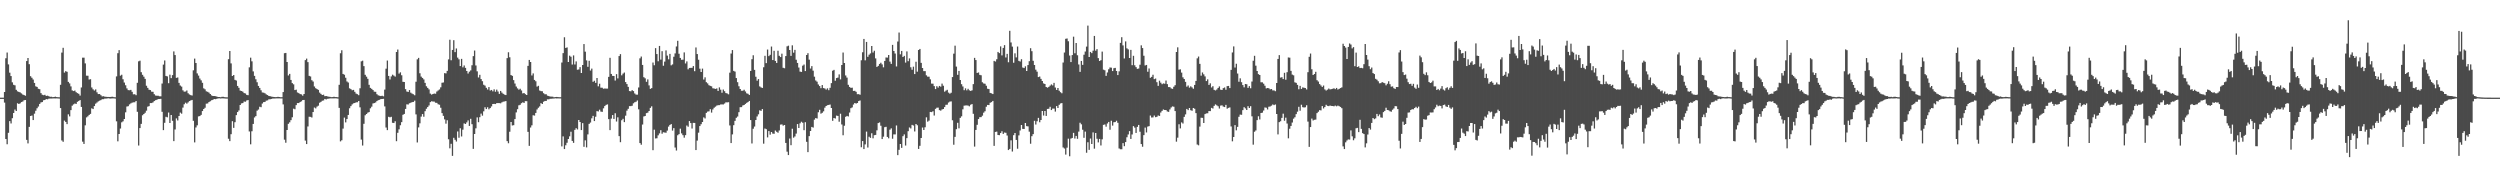 <?xml version="1.0" encoding="UTF-8"?>
<svg xmlns="http://www.w3.org/2000/svg" width="1920" height="150">
  <path d="M0 75.000h1v1.000H0zM1 75.000h1v1.000H1zM2 74.994h1v1.000H2zM3 70.664h1v8.119H3zM4 44.756h1v62.005H4zM5 40.329h1v70.459H5zM6 49.444h1v52.572H6zM7 55.806h1v37.200H7zM8 58.403h1v36.438H8zM9 63.219h1v27.552H9zM10 65.120h1v21.668H10zM11 65.519h1v18.593H11zM12 68.982h1v16.243H12zM13 70.144h1v9.168H13zM14 70.614h1v9.250H14zM15 70.958h1v8.388H15zM16 71.755h1v6.646H16zM17 72.628h1v5.338H17zM18 73.015h1v3.997H18zM19 73.508h1v3.302H19zM20 46.915h1v60.517H20zM21 44.527h1v65.587H21zM22 49.323h1v48.125H22zM23 58.515h1v30.562H23zM24 59.689h1v29.022H24zM25 61.103h1v31.106H25zM26 63.684h1v23.592H26zM27 66.281h1v18.752H27zM28 66.764h1v16.394H28zM29 68.200h1v13.630H29zM30 68.498h1v11.331H30zM31 71.515h1v7.137H31zM32 72.761h1v5.644H32zM33 73.115h1v3.893H33zM34 72.807h1v3.990H34zM35 73.701h1v2.403H35zM36 73.478h1v2.804H36zM37 73.863h1v1.900H37zM38 74.324h1v1.349H38zM39 74.290h1v1.366H39zM40 74.616h1v1.000H40zM41 74.520h1v1.067H41zM42 74.260h1v1.341H42zM43 74.557h1v1.000H43zM44 74.630h1v1.000H44zM45 74.708h1v1.000H45zM46 65.123h1v17.850H46zM47 40.408h1v67.457H47zM48 36.686h1v72.236H48zM49 55.768h1v36.875H49zM50 54.618h1v39.022H50zM51 55.148h1v40.169H51zM52 62.893h1v24.937H52zM53 64.052h1v25.318H53zM54 66.372h1v18.196H54zM55 69.422h1v11.742H55zM56 69.933h1v10.268H56zM57 69.552h1v9.959H57zM58 70.828h1v8.998H58zM59 71.507h1v6.658H59zM60 72.019h1v5.490H60zM61 73.437h1v3.396H61zM62 67.197h1v14.910H62zM63 44.311h1v64.465H63zM64 44.296h1v66.230H64zM65 48.686h1v47.590H65zM66 58.097h1v32.087H66zM67 58.179h1v31.140H67zM68 61.056h1v27.211H68zM69 60.822h1v26.612H69zM70 67.196h1v15.985H70zM71 68.600h1v15.171H71zM72 69.536h1v11.903H72zM73 68.648h1v10.988H73zM74 70.911h1v7.839H74zM75 72.231h1v5.646H75zM76 72.201h1v5.131H76zM77 73.134h1v3.753H77zM78 74.011h1v2.164H78zM79 73.905h1v2.293H79zM80 74.233h1v1.510H80zM81 74.359h1v1.374H81zM82 74.451h1v1.112H82zM83 74.460h1v1.000H83zM84 74.491h1v1.257H84zM85 74.323h1v1.306H85zM86 74.300h1v1.265H86zM87 74.595h1v1.000H87zM88 74.714h1v1.000H88zM89 58.692h1v34.486H89zM90 40.837h1v67.688H90zM91 38.524h1v64.396H91zM92 58.092h1v40.632H92zM93 57.390h1v36.545H93zM94 60.880h1v32.315H94zM95 63.372h1v28.039H95zM96 65.467h1v20.790H96zM97 67.876h1v13.948H97zM98 69.214h1v12.331H98zM99 69.334h1v10.860H99zM100 69.024h1v10.366H100zM101 70.511h1v8.353H101zM102 72.436h1v6.164H102zM103 72.353h1v6.209H103zM104 73.097h1v4.471H104zM105 63.567h1v22.298H105zM106 47.112h1v64.643H106zM107 46.582h1v51.794H107zM108 55.469h1v39.636H108zM109 57.464h1v31.071H109zM110 58.905h1v28.658H110zM111 60.548h1v26.012H111zM112 65.863h1v19.135H112zM113 67.462h1v14.442H113zM114 68.932h1v12.584H114zM115 69.171h1v9.980H115zM116 70.406h1v8.742H116zM117 70.512h1v8.135H117zM118 72.333h1v5.289H118zM119 73.356h1v3.615H119zM120 73.538h1v3.119H120zM121 73.507h1v2.561H121zM122 73.955h1v2.083H122zM123 74.000h1v1.903H123zM124 64.145h1v21.712H124zM125 49.631h1v50.327H125zM126 46.462h1v47.834H126zM127 58.312h1v31.412H127zM128 58.669h1v31.456H128zM129 63.880h1v22.566H129zM130 57.347h1v37.132H130zM131 60.023h1v28.313H131zM132 57.678h1v35.120H132zM133 39.472h1v68.919H133zM134 42.316h1v57.126H134zM135 59.822h1v31.083H135zM136 59.510h1v32.991H136zM137 63.634h1v25.430H137zM138 65.709h1v20.790H138zM139 66.492h1v20.824H139zM140 69.370h1v13.260H140zM141 70.382h1v9.713H141zM142 70.316h1v8.512H142zM143 69.494h1v10.107H143zM144 71.653h1v6.994H144zM145 72.566h1v5.045H145zM146 73.069h1v4.094H146zM147 73.361h1v3.411H147zM148 54.033h1v38.744H148zM149 44.993h1v64.393H149zM150 48.402h1v49.503H150zM151 56.363h1v39.905H151zM152 58.079h1v31.340H152zM153 60.318h1v28.797H153zM154 61.672h1v26.563H154zM155 63.616h1v21.675H155zM156 67.845h1v15.843H156zM157 68.594h1v14.144H157zM158 70.118h1v9.516H158zM159 70.523h1v8.923H159zM160 71.118h1v7.263H160zM161 72.168h1v5.613H161zM162 73.261h1v3.765H162zM163 73.745h1v2.972H163zM164 73.728h1v2.292H164zM165 73.871h1v2.311H165zM166 74.122h1v1.771H166zM167 74.486h1v1.108H167zM168 74.495h1v1.000H168zM169 74.654h1v1.000H169zM170 74.366h1v1.166H170zM171 74.355h1v1.225H171zM172 74.599h1v1.000H172zM173 74.703h1v1.000H173zM174 74.735h1v1.000H174zM175 45.465h1v61.078H175zM176 39.158h1v69.221H176zM177 48.705h1v54.360H177zM178 58.377h1v34.679H178zM179 57.611h1v40.585H179zM180 61.363h1v32.495H180zM181 61.871h1v26.554H181zM182 66.007h1v20.074H182zM183 67.418h1v17.435H183zM184 69.601h1v11.050H184zM185 69.865h1v9.537H185zM186 70.415h1v8.731H186zM187 71.470h1v6.520H187zM188 71.762h1v6.347H188zM189 72.863h1v4.291H189zM190 73.113h1v3.736H190zM191 51.726h1v49.214H191zM192 44.308h1v66.555H192zM193 47.123h1v53.680H193zM194 54.832h1v40.325H194zM195 58.271h1v31.938H195zM196 60.877h1v28.306H196zM197 63.191h1v21.801H197zM198 65.983h1v18.128H198zM199 67.515h1v14.457H199zM200 69.346h1v12.976H200zM201 71.023h1v8.493H201zM202 71.183h1v7.278H202zM203 71.628h1v6.645H203zM204 72.493h1v4.840H204zM205 72.986h1v4.103H205zM206 73.715h1v2.562H206zM207 73.894h1v2.320H207zM208 74.170h1v1.835H208zM209 74.340h1v1.312H209zM210 74.471h1v1.181H210zM211 74.617h1v1.000H211zM212 74.571h1v1.000H212zM213 74.351h1v1.227H213zM214 74.483h1v1.091H214zM215 74.636h1v1.000H215zM216 74.638h1v1.000H216zM217 70.694h1v9.470H217zM218 40.856h1v66.403H218zM219 40.662h1v68.966H219zM220 47.633h1v52.191H220zM221 57.943h1v37.136H221zM222 56.748h1v37.187H222zM223 61.373h1v30.914H223zM224 63.836h1v26.218H224zM225 64.774h1v18.685H225zM226 69.162h1v14.756H226zM227 68.844h1v11.891H227zM228 71.023h1v8.133H228zM229 71.538h1v7.612H229zM230 72.242h1v6.161H230zM231 72.489h1v5.349H231zM232 73.464h1v3.376H232zM233 72.185h1v4.558H233zM234 46.178h1v61.796H234zM235 45.010h1v65.644H235zM236 47.694h1v49.445H236zM237 58.279h1v31.376H237zM238 58.721h1v31.020H238zM239 61.587h1v28.666H239zM240 62.609h1v23.432H240zM241 66.411h1v16.169H241zM242 67.758h1v15.490H242zM243 68.415h1v13.463H243zM244 69.019h1v12.152H244zM245 71.125h1v7.777H245zM246 72.096h1v6.130H246zM247 72.969h1v4.399H247zM248 72.715h1v4.421H248zM249 73.893h1v2.090H249zM250 73.744h1v2.625H250zM251 74.015h1v1.869H251zM252 74.223h1v1.547H252zM253 74.416h1v1.139H253zM254 74.587h1v1.000H254zM255 74.557h1v1.007H255zM256 74.307h1v1.261H256zM257 74.537h1v1.000H257zM258 74.566h1v1.000H258zM259 74.710h1v1.000H259zM260 65.106h1v17.719H260zM261 40.924h1v67.685H261zM262 38.606h1v69.120H262zM263 56.776h1v41.995H263zM264 57.383h1v32.953H264zM265 59.688h1v34.305H265zM266 62.543h1v28.910H266zM267 63.376h1v24.872H267zM268 67.843h1v15.295H268zM269 68.435h1v13.086H269zM270 69.301h1v10.862H270zM271 69.034h1v10.350H271zM272 70.507h1v8.605H272zM273 71.891h1v6.683H273zM274 72.357h1v6.199H274zM275 73.101h1v4.468H275zM276 67.794h1v14.622H276zM277 47.126h1v60.063H277zM278 46.600h1v65.150H278zM279 50.766h1v44.337H279zM280 57.466h1v31.076H280zM281 58.882h1v28.691H281zM282 60.537h1v26.013H282zM283 65.141h1v20.902H283zM284 67.457h1v15.757H284zM285 68.265h1v13.638H285zM286 69.176h1v10.289H286zM287 70.413h1v8.737H287zM288 70.515h1v8.179H288zM289 72.327h1v5.305H289zM290 73.191h1v3.781H290zM291 73.538h1v3.126H291zM292 73.762h1v2.304H292zM293 73.510h1v2.524H293zM294 74.002h1v1.899H294zM295 68.838h1v12.881H295zM296 52.719h1v45.216H296zM297 46.464h1v53.492H297zM298 58.312h1v31.409H298zM299 61.028h1v29.097H299zM300 58.667h1v31.023H300zM301 57.344h1v36.973H301zM302 58.073h1v36.416H302zM303 58.827h1v34.306H303zM304 39.948h1v68.494H304zM305 38.061h1v63.920H305zM306 56.510h1v42.793H306zM307 55.536h1v40.675H307zM308 57.825h1v35.972H308zM309 62.842h1v25.340H309zM310 62.982h1v24.509H310zM311 68.478h1v15.191H311zM312 70.312h1v9.800H312zM313 70.619h1v9.663H313zM314 69.170h1v10.133H314zM315 71.166h1v7.723H315zM316 71.873h1v6.552H316zM317 72.421h1v5.845H317zM318 73.152h1v4.142H318zM319 62.771h1v25.078H319zM320 45.566h1v63.862H320zM321 44.419h1v53.427H321zM322 56.271h1v38.451H322zM323 58.806h1v30.765H323zM324 59.845h1v27.734H324zM325 60.954h1v28.717H325zM326 63.625h1v21.780H326zM327 66.232h1v17.270H327zM328 67.463h1v14.771H328zM329 68.670h1v12.332H329zM330 71.867h1v6.569H330zM331 72.659h1v5.110H331zM332 72.217h1v5.746H332zM333 71.838h1v6.183H333zM334 71.966h1v6.925H334zM335 70.321h1v8.696H335zM336 69.485h1v10.575H336zM337 68.700h1v11.753H337zM338 67.073h1v15.644H338zM339 63.564h1v23.320H339zM340 63.321h1v25.682H340zM341 56.170h1v35.527H341zM342 56.371h1v38.587H342zM343 54.426h1v37.947H343zM344 45.641h1v61.309H344zM345 30.537h1v83.357H345zM346 46.276h1v64.184H346zM347 38.361h1v81.326H347zM348 30.863h1v74.952H348zM349 40.041h1v67.340H349zM350 37.226h1v71.475H350zM351 44.257h1v56.731H351zM352 45.553h1v60.235H352zM353 50.730h1v47.784H353zM354 45.204h1v59.596H354zM355 51.717h1v47.843H355zM356 50.269h1v44.503H356zM357 52.140h1v43.069H357zM358 54.504h1v39.515H358zM359 56.479h1v35.968H359zM360 55.039h1v41.668H360zM361 54.069h1v37.189H361zM362 50.115h1v45.280H362zM363 43.127h1v71.224H363zM364 38.783h1v64.134H364zM365 50.292h1v48.267H365zM366 54.793h1v35.355H366zM367 59.471h1v34.395H367zM368 57.429h1v32.579H368zM369 60.742h1v26.490H369zM370 62.381h1v26.468H370zM371 65.058h1v20.436H371zM372 65.750h1v16.608H372zM373 67.406h1v16.343H373zM374 68.751h1v13.620H374zM375 66.848h1v17.132H375zM376 69.528h1v13.466H376zM377 69.076h1v12.639H377zM378 70.166h1v9.701H378zM379 68.622h1v11.156H379zM380 70.444h1v9.487H380zM381 68.827h1v10.356H381zM382 70.304h1v8.864H382zM383 72.087h1v7.108H383zM384 69.857h1v9.505H384zM385 71.094h1v7.497H385zM386 72.043h1v6.025H386zM387 72.652h1v5.258H387zM388 72.987h1v4.621H388zM389 44.656h1v63.744H389zM390 40.123h1v69.924H390zM391 43.998h1v57.184H391zM392 57.626h1v36.062H392zM393 58.284h1v38.092H393zM394 61.554h1v34.597H394zM395 64.151h1v27.272H395zM396 66.436h1v19.869H396zM397 67.893h1v15.993H397zM398 68.860h1v12.045H398zM399 68.125h1v12.361H399zM400 69.483h1v9.799H400zM401 71.705h1v6.869H401zM402 71.409h1v7.660H402zM403 72.350h1v5.302H403zM404 72.942h1v4.793H404zM405 50.600h1v50.667H405zM406 46.030h1v66.011H406zM407 47.630h1v50.328H407zM408 57.951h1v38.286H408zM409 56.369h1v32.168H409zM410 61.410h1v27.394H410zM411 62.425h1v24.302H411zM412 66.511h1v17.559H412zM413 65.920h1v16.807H413zM414 69.511h1v12.192H414zM415 69.978h1v9.251H415zM416 70.109h1v9.749H416zM417 71.569h1v6.548H417zM418 72.387h1v5.147H418zM419 72.387h1v5.127H419zM420 73.464h1v2.812H420zM421 73.801h1v2.469H421zM422 74.133h1v1.748H422zM423 74.165h1v1.651H423zM424 74.216h1v1.532H424zM425 74.682h1v1.000H425zM426 74.522h1v1.000H426zM427 74.431h1v1.185H427zM428 74.562h1v1.000H428zM429 74.625h1v1.000H429zM430 74.647h1v1.000H430zM431 48.029h1v64.398H431zM432 40.809h1v63.960H432zM433 28.626h1v85.837H433zM434 36.836h1v74.753H434zM435 36.410h1v73.208H435zM436 47.618h1v59.146H436zM437 42.759h1v61.945H437zM438 43.588h1v57.604H438zM439 49.545h1v58.671H439zM440 42.544h1v67.187H440zM441 49.515h1v50.243H441zM442 47.179h1v51.292H442zM443 53.555h1v45.894H443zM444 53.335h1v38.849H444zM445 51.579h1v42.121H445zM446 56.071h1v43.806H446zM447 49.895h1v44.688H447zM448 33.839h1v78.890H448zM449 39.657h1v68.122H449zM450 46.401h1v66.786H450zM451 51.310h1v51.885H451zM452 46.670h1v48.473H452zM453 54.173h1v39.916H453zM454 52.711h1v38.193H454zM455 62.848h1v26.145H455zM456 61.986h1v31.007H456zM457 63.655h1v26.004H457zM458 59.907h1v25.420H458zM459 66.278h1v19.323H459zM460 64.295h1v19.905H460zM461 67.337h1v18.383H461zM462 67.360h1v18.545H462zM463 68.161h1v15.054H463zM464 67.936h1v13.535H464zM465 68.032h1v12.503H465zM466 68.042h1v12.127H466zM467 59.026h1v32.454H467zM468 44.403h1v55.522H468zM469 56.791h1v34.294H469zM470 58.244h1v30.105H470zM471 58.372h1v32.969H471zM472 61.826h1v25.171H472zM473 56.910h1v36.424H473zM474 60.217h1v29.890H474zM475 43.050h1v61.512H475zM476 41.591h1v67.602H476zM477 57.844h1v34.540H477zM478 56.513h1v34.713H478zM479 55.683h1v38.090H479zM480 63.040h1v25.802H480zM481 64.584h1v20.412H481zM482 66.715h1v16.869H482zM483 69.924h1v11.598H483zM484 70.128h1v11.405H484zM485 69.215h1v11.974H485zM486 69.956h1v9.410H486zM487 71.781h1v6.770H487zM488 72.671h1v5.479H488zM489 72.691h1v4.454H489zM490 67.162h1v16.803H490zM491 44.820h1v65.066H491zM492 43.410h1v67.750H492zM493 49.868h1v45.751H493zM494 59.310h1v30.135H494zM495 60.162h1v28.915H495zM496 62.823h1v24.080H496zM497 60.988h1v25.530H497zM498 65.571h1v19.700H498zM499 68.243h1v14.584H499zM500 67.704h1v13.954H500zM501 48.034h1v67.295H501zM502 50.127h1v49.472H502zM503 36.960h1v69.373H503zM504 41.511h1v64.699H504zM505 47.039h1v56.891H505zM506 35.270h1v67.162H506zM507 45.762h1v54.240H507zM508 39.332h1v63.380H508zM509 50.508h1v51.090H509zM510 47.332h1v54.431H510zM511 38.719h1v63.206H511zM512 42.715h1v57.582H512zM513 45.592h1v51.616H513zM514 41.350h1v54.581H514zM515 50.163h1v45.142H515zM516 49.482h1v50.796H516zM517 43.589h1v54.833H517zM518 41.026h1v72.254H518zM519 35.694h1v79.898H519zM520 31.342h1v72.523H520zM521 41.273h1v61.761H521zM522 44.481h1v54.335H522zM523 45.928h1v56.511H523zM524 45.844h1v57.992H524zM525 40.239h1v65.472H525zM526 48.762h1v55.041H526zM527 47.160h1v49.243H527zM528 53.228h1v44.083H528zM529 52.166h1v40.818H529zM530 52.117h1v42.409H530zM531 52.092h1v46.636H531zM532 50.731h1v43.610H532zM533 54.658h1v39.741H533zM534 36.440h1v78.827H534zM535 41.499h1v66.474H535zM536 45.866h1v56.018H536zM537 52.734h1v44.105H537zM538 55.277h1v40.108H538zM539 52.706h1v40.998H539zM540 61.057h1v29.122H540zM541 59.379h1v31.600H541zM542 63.114h1v23.555H542zM543 64.061h1v21.648H543zM544 65.456h1v20.040H544zM545 65.942h1v17.923H545zM546 66.320h1v20.178H546zM547 67.782h1v16.267H547zM548 68.018h1v14.716H548zM549 68.325h1v13.592H549zM550 67.868h1v13.236H550zM551 69.862h1v10.952H551zM552 67.146h1v13.587H552zM553 68.890h1v11.334H553zM554 71.231h1v8.955H554zM555 68.747h1v11.495H555zM556 70.066h1v9.425H556zM557 71.454h1v7.135H557zM558 71.783h1v6.843H558zM559 72.452h1v6.016H559zM560 55.829h1v40.553H560zM561 41.125h1v68.759H561zM562 38.435h1v64.772H562zM563 54.402h1v41.772H563zM564 55.010h1v37.822H564zM565 59.976h1v30.508H565zM566 63.148h1v26.342H566zM567 66.249h1v19.915H567zM568 68.328h1v13.981H568zM569 69.702h1v12.564H569zM570 69.666h1v11.316H570zM571 68.929h1v11.695H571zM572 70.224h1v9.602H572zM573 71.678h1v7.305H573zM574 72.050h1v6.353H574zM575 72.888h1v4.615H575zM576 54.472h1v37.753H576zM577 45.462h1v64.701H577zM578 42.463h1v56.387H578zM579 53.658h1v43.518H579zM580 58.948h1v33.197H580zM581 61.952h1v27.493H581zM582 60.718h1v27.083H582zM583 66.374h1v18.359H583zM584 67.131h1v17.995H584zM585 67.527h1v16.234H585zM586 51.678h1v58.683H586zM587 42.847h1v55.883H587zM588 48.506h1v50.717H588zM589 38.062h1v67.459H589zM590 43.097h1v57.585H590zM591 42.087h1v61.357H591zM592 35.752h1v65.602H592zM593 46.130h1v56.495H593zM594 39.014h1v63.721H594zM595 46.777h1v53.456H595zM596 48.344h1v52.853H596zM597 38.952h1v62.965H597zM598 42.862h1v57.347H598zM599 43.814h1v51.880H599zM600 41.230h1v54.301H600zM601 52.076h1v44.448H601zM602 52.419h1v43.593H602zM603 43.063h1v66.699H603zM604 35.605h1v80.878H604zM605 35.087h1v84.003H605zM606 38.378h1v67.994H606zM607 42.930h1v68.595H607zM608 34.821h1v64.034H608zM609 40.448h1v65.286H609zM610 38.296h1v66.499H610zM611 45.892h1v56.691H611zM612 48.342h1v46.958H612zM613 51.860h1v46.467H613zM614 54.971h1v39.741H614zM615 55.234h1v38.256H615zM616 50.431h1v43.815H616zM617 49.550h1v50.434H617zM618 54.592h1v39.258H618zM619 42.216h1v66.705H619zM620 40.833h1v76.001H620zM621 45.825h1v58.733H621zM622 52.608h1v48.023H622zM623 50.796h1v46.685H623zM624 54.298h1v43.693H624zM625 58.887h1v33.007H625zM626 61.816h1v28.883H626zM627 62.719h1v28.317H627zM628 64.887h1v21.338H628zM629 66.118h1v18.211H629zM630 67.726h1v19.552H630zM631 65.346h1v21.284H631zM632 67.629h1v17.862H632zM633 67.926h1v14.763H633zM634 68.839h1v12.558H634zM635 67.838h1v12.970H635zM636 69.250h1v11.343H636zM637 67.434h1v12.872H637zM638 63.866h1v19.081H638zM639 54.348h1v38.442H639zM640 53.671h1v36.934H640zM641 61.980h1v29.049H641zM642 59.973h1v28.784H642zM643 59.589h1v29.436H643zM644 57.118h1v36.387H644zM645 60.988h1v26.372H645zM646 49.904h1v45.692H646zM647 40.346h1v63.549H647zM648 48.384h1v48.190H648zM649 57.972h1v31.726H649zM650 59.598h1v29.446H650zM651 65.103h1v24.343H651zM652 66.758h1v19.656H652zM653 67.472h1v15.603H653zM654 67.323h1v15.141H654zM655 69.857h1v10.438H655zM656 69.718h1v9.391H656zM657 70.507h1v9.050H657zM658 72.336h1v6.771H658zM659 72.279h1v5.365H659zM660 72.732h1v4.435H660zM661 46.266h1v66.822H661zM662 40.132h1v68.225H662zM663 29.899h1v84.568H663zM664 46.359h1v64.530H664zM665 32.189h1v68.904H665zM666 43.600h1v69.708H666zM667 41.996h1v63.014H667zM668 40.985h1v64.885H668zM669 35.314h1v67.044H669zM670 40.340h1v65.915H670zM671 38.946h1v64.903H671zM672 44.874h1v58.764H672zM673 51.425h1v48.677H673zM674 50.596h1v43.922H674zM675 49.112h1v44.907H675zM676 48.164h1v48.381H676zM677 49.438h1v57.380H677zM678 51.703h1v53.278H678zM679 46.789h1v50.876H679zM680 44.113h1v53.295H680zM681 44.231h1v60.932H681zM682 42.226h1v64.029H682zM683 47.300h1v52.298H683zM684 49.048h1v49.506H684zM685 34.437h1v72.134H685zM686 39.187h1v64.023H686zM687 41.123h1v62.073H687zM688 51.029h1v45.336H688zM689 31.894h1v87.241H689zM690 25.010h1v90.014H690zM691 41.730h1v68.839H691zM692 39.132h1v74.419H692zM693 43.792h1v60.793H693zM694 42.906h1v60.329H694zM695 48.060h1v63.723H695zM696 39.457h1v66.610H696zM697 46.998h1v53.746H697zM698 44.852h1v53.023H698zM699 51.636h1v47.012H699zM700 53.574h1v42.315H700zM701 51.197h1v45.222H701zM702 56.880h1v44.109H702zM703 47.436h1v47.798H703zM704 55.046h1v41.168H704zM705 38.377h1v76.004H705zM706 37.606h1v74.367H706zM707 48.273h1v57.689H707zM708 52.248h1v45.673H708zM709 54.650h1v45.189H709zM710 54.652h1v43.106H710zM711 57.836h1v32.251H711zM712 58.888h1v34.563H712zM713 58.891h1v33.730H713zM714 60.905h1v25.054H714zM715 64.219h1v21.920H715zM716 64.264h1v21.200H716zM717 66.173h1v22.545H717zM718 68.422h1v15.190H718zM719 66.226h1v16.489H719zM720 67.294h1v15.340H720zM721 66.003h1v18.561H721zM722 66.559h1v18.449H722zM723 64.202h1v19.870H723zM724 65.833h1v17.902H724zM725 70.392h1v11.833H725zM726 69.587h1v10.918H726zM727 68.966h1v11.400H727zM728 71.131h1v7.610H728zM729 71.949h1v6.105H729zM730 71.237h1v6.621H730zM731 59.182h1v33.204H731zM732 41.196h1v69.979H732zM733 35.085h1v70.012H733zM734 51.167h1v48.064H734zM735 57.423h1v36.911H735zM736 54.486h1v44.096H736zM737 61.462h1v29.073H737zM738 64.686h1v24.635H738zM739 66.420h1v17.556H739zM740 69.248h1v11.925H740zM741 67.833h1v13.166H741zM742 69.375h1v11.570H742zM743 68.174h1v12.921H743zM744 69.367h1v12.316H744zM745 69.840h1v10.571H745zM746 69.358h1v10.572H746zM747 64.609h1v22.778H747zM748 44.422h1v68.187H748zM749 46.129h1v53.667H749zM750 55.998h1v39.832H750zM751 55.663h1v35.757H751zM752 57.513h1v32.520H752zM753 57.803h1v32.174H753zM754 63.162h1v25.649H754zM755 64.095h1v22.446H755zM756 64.327h1v21.135H756zM757 65.852h1v16.144H757zM758 68.161h1v12.423H758zM759 68.426h1v12.276H759zM760 71.367h1v7.545H760zM761 71.656h1v6.784H761zM762 72.249h1v5.264H762zM763 46.746h1v65.268H763zM764 47.264h1v54.072H764zM765 45.535h1v55.524H765zM766 39.889h1v63.775H766zM767 40.818h1v63.022H767zM768 35.646h1v66.539H768zM769 42.552h1v58.283H769zM770 36.818h1v66.044H770zM771 34.648h1v67.135H771zM772 44.142h1v57.826H772zM773 41.369h1v62.731H773zM774 47.810h1v67.437H774zM775 23.643h1v90.716H775zM776 32.635h1v75.130H776zM777 35.802h1v80.570H777zM778 48.156h1v55.659H778zM779 40.945h1v61.196H779zM780 44.057h1v63.389H780zM781 35.756h1v78.455H781zM782 46.756h1v57.215H782zM783 47.267h1v52.920H783zM784 45.454h1v50.528H784zM785 51.847h1v47.141H785zM786 52.255h1v46.816H786zM787 50.921h1v43.565H787zM788 54.517h1v42.346H788zM789 49.972h1v47.090H789zM790 47.020h1v54.106H790zM791 37.021h1v73.384H791zM792 39.296h1v65.288H792zM793 46.690h1v56.302H793zM794 49.903h1v42.894H794zM795 53.515h1v42.144H795zM796 55.047h1v38.110H796zM797 59.201h1v31.304H797zM798 58.768h1v35.153H798zM799 60.558h1v31.622H799zM800 62.205h1v23.034H800zM801 64.045h1v24.685H801zM802 64.534h1v20.720H802zM803 66.797h1v22.256H803zM804 67.304h1v16.341H804zM805 66.700h1v16.815H805zM806 65.762h1v16.272H806zM807 64.798h1v19.743H807zM808 65.592h1v17.811H808zM809 63.652h1v19.760H809zM810 67.235h1v18.460H810zM811 69.087h1v12.394H811zM812 67.601h1v15.338H812zM813 69.672h1v10.809H813zM814 70.786h1v8.679H814zM815 71.615h1v7.516H815zM816 48.013h1v65.247H816zM817 40.342h1v73.742H817zM818 29.811h1v88.925H818zM819 29.564h1v83.855H819zM820 31.713h1v74.763H820zM821 42.648h1v77.342H821zM822 47.684h1v58.762H822zM823 42.269h1v63.662H823zM824 28.184h1v73.842H824zM825 40.930h1v65.462H825zM826 33.023h1v71.394H826zM827 42.420h1v64.200H827zM828 49.530h1v51.538H828zM829 55.184h1v39.052H829zM830 46.796h1v48.670H830zM831 49.840h1v49.808H831zM832 42.037h1v63.802H832zM833 39.582h1v61.487H833zM834 35.774h1v81.542H834zM835 19.658h1v89.608H835zM836 43.779h1v71.297H836zM837 39.868h1v66.521H837zM838 40.817h1v69.794H838zM839 38.928h1v62.730H839zM840 27.590h1v86.593H840zM841 38.888h1v63.260H841zM842 37.755h1v68.817H842zM843 44.638h1v64.719H843zM844 46.864h1v59.828H844zM845 46.225h1v65.492H845zM846 39.605h1v67.406H846zM847 53.486h1v42.400H847zM848 53.973h1v41.625H848zM849 58.248h1v39.021H849zM850 55.666h1v39.158H850zM851 53.217h1v40.444H851zM852 51.838h1v47.792H852zM853 51.966h1v40.767H853zM854 54.602h1v41.841H854zM855 52.368h1v41.525H855zM856 52.103h1v41.651H856zM857 54.528h1v38.215H857zM858 57.657h1v36.655H858zM859 54.807h1v59.228H859zM860 32.917h1v81.712H860zM861 28.552h1v86.071H861zM862 34.868h1v75.054H862zM863 44.887h1v67.370H863zM864 31.796h1v77.316H864zM865 37.097h1v68.309H865zM866 37.946h1v65.301H866zM867 44.530h1v56.196H867zM868 38.274h1v68.421H868zM869 50.067h1v53.191H869zM870 42.876h1v53.979H870zM871 50.107h1v47.902H871zM872 51.577h1v50.517H872zM873 52.910h1v44.507H873zM874 52.611h1v43.360H874zM875 49.699h1v51.496H875zM876 34.828h1v75.830H876zM877 36.895h1v75.788H877zM878 42.784h1v60.981H878zM879 50.265h1v47.748H879zM880 49.887h1v51.831H880zM881 55.101h1v42.110H881zM882 52.590h1v44.256H882zM883 59.756h1v28.972H883zM884 59.018h1v31.249H884zM885 57.389h1v32.765H885zM886 60.792h1v27.932H886zM887 60.337h1v29.665H887zM888 63.154h1v26.532H888zM889 65.951h1v22.722H889zM890 61.976h1v27.040H890zM891 63.489h1v22.930H891zM892 64.681h1v20.457H892zM893 64.045h1v20.025H893zM894 64.332h1v20.127H894zM895 61.870h1v22.668H895zM896 64.614h1v20.999H896zM897 66.880h1v19.053H897zM898 66.903h1v17.102H898zM899 67.912h1v14.607H899zM900 68.271h1v13.453H900zM901 66.595h1v15.385H901zM902 65.435h1v19.874H902zM903 39.935h1v68.866H903zM904 36.342h1v69.412H904zM905 53.514h1v41.918H905zM906 53.232h1v45.389H906zM907 55.756h1v38.231H907zM908 59.390h1v35.507H908zM909 60.659h1v29.083H909zM910 62.850h1v25.016H910zM911 66.561h1v17.093H911zM912 65.660h1v18.941H912zM913 67.352h1v15.592H913zM914 66.312h1v18.314H914zM915 67.106h1v17.995H915zM916 68.170h1v14.769H916zM917 65.205h1v18.284H917zM918 62.134h1v24.732H918zM919 44.803h1v66.182H919zM920 43.423h1v68.194H920zM921 49.035h1v48.172H921zM922 58.105h1v32.320H922zM923 55.632h1v34.910H923zM924 57.100h1v37.367H924zM925 58.660h1v28.969H925zM926 62.234h1v24.854H926zM927 60.916h1v26.093H927zM928 65.216h1v20.077H928zM929 63.991h1v21.338H929zM930 67.197h1v15.653H930zM931 66.196h1v17.164H931zM932 68.996h1v12.301H932zM933 69.473h1v10.725H933zM934 68.741h1v12.139H934zM935 67.552h1v14.055H935zM936 66.340h1v17.001H936zM937 68.876h1v12.248H937zM938 69.133h1v11.776H938zM939 67.688h1v14.176H939zM940 67.198h1v15.025H940zM941 68.926h1v11.621H941zM942 66.135h1v17.301H942zM943 65.974h1v16.893H943zM944 67.652h1v14.814H944zM945 53.682h1v43.454H945zM946 40.311h1v68.248H946zM947 35.645h1v69.566H947zM948 51.852h1v44.269H948zM949 48.966h1v51.138H949zM950 56.493h1v40.944H950zM951 62.749h1v26.960H951zM952 60.135h1v27.882H952zM953 63.149h1v25.015H953zM954 65.329h1v19.279H954zM955 67.068h1v15.274H955zM956 64.499h1v18.746H956zM957 64.730h1v19.771H957zM958 67.469h1v14.096H958zM959 66.139h1v16.783H959zM960 67.794h1v13.782H960zM961 62.596h1v26.723H961zM962 46.652h1v64.443H962zM963 42.863h1v58.304H963zM964 50.448h1v49.732H964zM965 54.539h1v37.720H965zM966 56.912h1v32.375H966zM967 57.603h1v34.165H967zM968 63.163h1v23.617H968zM969 63.251h1v23.289H969zM970 64.275h1v20.596H970zM971 65.824h1v16.726H971zM972 67.899h1v14.834H972zM973 67.602h1v16.446H973zM974 67.791h1v14.175H974zM975 68.617h1v13.128H975zM976 68.355h1v12.781H976zM977 69.446h1v10.787H977zM978 69.405h1v11.323H978zM979 70.041h1v10.189H979zM980 63.768h1v23.759H980zM981 45.278h1v57.934H981zM982 42.318h1v51.477H982zM983 59.573h1v33.566H983zM984 59.297h1v31.218H984zM985 60.741h1v26.579H985zM986 55.910h1v36.794H986zM987 61.240h1v29.106H987zM988 55.441h1v39.448H988zM989 44.140h1v62.097H989zM990 44.297h1v54.582H990zM991 54.443h1v42.262H991zM992 57.286h1v36.845H992zM993 57.843h1v33.283H993zM994 63.251h1v26.809H994zM995 63.633h1v24.015H995zM996 65.179h1v20.585H996zM997 68.540h1v13.480H997zM998 65.965h1v19.068H998zM999 68.324h1v12.132H999zM1000 67.127h1v15.220H1000zM1001 67.385h1v15.186H1001zM1002 67.651h1v14.715H1002zM1003 68.691h1v12.169H1003zM1004 55.426h1v37.940H1004zM1005 43.646h1v69.156H1005zM1006 41.092h1v56.477H1006zM1007 53.201h1v37.877H1007zM1008 57.621h1v34.905H1008zM1009 56.827h1v35.202H1009zM1010 55.131h1v36.716H1010zM1011 61.592h1v25.281H1011zM1012 62.623h1v23.208H1012zM1013 64.541h1v20.052H1013zM1014 65.612h1v19.178H1014zM1015 66.742h1v14.706H1015zM1016 65.693h1v17.621H1016zM1017 68.654h1v13.548H1017zM1018 69.525h1v10.957H1018zM1019 68.869h1v12.424H1019zM1020 68.017h1v13.479H1020zM1021 68.682h1v12.362H1021zM1022 68.441h1v12.907H1022zM1023 68.218h1v13.177H1023zM1024 67.811h1v13.834H1024zM1025 68.475h1v12.608H1025zM1026 67.519h1v14.157H1026zM1027 68.743h1v12.373H1027zM1028 68.237h1v13.335H1028zM1029 67.638h1v14.481H1029zM1030 67.108h1v15.998H1030zM1031 33.582h1v78.828H1031zM1032 35.317h1v79.151H1032zM1033 36.563h1v72.746H1033zM1034 45.332h1v62.535H1034zM1035 36.043h1v70.998H1035zM1036 33.356h1v73.849H1036zM1037 34.180h1v65.986H1037zM1038 37.186h1v67.532H1038zM1039 36.214h1v71.495H1039zM1040 50.844h1v55.383H1040zM1041 40.393h1v58.125H1041zM1042 51.463h1v46.754H1042zM1043 50.931h1v50.535H1043zM1044 52.265h1v39.747H1044zM1045 52.104h1v46.889H1045zM1046 52.432h1v49.794H1046zM1047 49.316h1v53.663H1047zM1048 33.803h1v79.387H1048zM1049 42.218h1v67.842H1049zM1050 45.754h1v57.579H1050zM1051 50.824h1v47.524H1051zM1052 53.146h1v46.380H1052zM1053 51.879h1v42.554H1053zM1054 56.127h1v34.489H1054zM1055 56.891h1v34.631H1055zM1056 60.500h1v30.441H1056zM1057 61.171h1v26.344H1057zM1058 62.420h1v26.840H1058zM1059 63.981h1v23.909H1059zM1060 63.852h1v26.288H1060zM1061 63.027h1v27.386H1061zM1062 63.540h1v22.562H1062zM1063 63.887h1v21.284H1063zM1064 65.513h1v17.207H1064zM1065 64.305h1v20.163H1065zM1066 62.389h1v22.273H1066zM1067 64.670h1v20.772H1067zM1068 66.576h1v19.242H1068zM1069 66.357h1v17.909H1069zM1070 67.722h1v15.600H1070zM1071 68.301h1v13.214H1071zM1072 66.818h1v14.789H1072zM1073 66.867h1v16.881H1073zM1074 40.284h1v67.782H1074zM1075 38.514h1v75.497H1075zM1076 47.277h1v55.527H1076zM1077 55.375h1v38.088H1077zM1078 57.664h1v38.300H1078zM1079 57.226h1v38.022H1079zM1080 60.436h1v30.021H1080zM1081 63.149h1v23.318H1081zM1082 64.558h1v21.787H1082zM1083 64.306h1v20.157H1083zM1084 65.904h1v17.973H1084zM1085 64.344h1v19.646H1085zM1086 67.257h1v15.679H1086zM1087 68.187h1v13.853H1087zM1088 64.941h1v18.170H1088zM1089 67.426h1v14.444H1089zM1090 42.691h1v66.295H1090zM1091 44.008h1v62.690H1091zM1092 47.760h1v49.882H1092zM1093 56.702h1v34.779H1093zM1094 57.706h1v34.223H1094zM1095 55.543h1v36.254H1095zM1096 57.780h1v31.114H1096zM1097 62.939h1v25.462H1097zM1098 63.753h1v22.626H1098zM1099 63.275h1v23.124H1099zM1100 61.951h1v24.367H1100zM1101 66.341h1v17.523H1101zM1102 66.329h1v16.185H1102zM1103 69.145h1v11.300H1103zM1104 68.304h1v13.291H1104zM1105 69.328h1v11.786H1105zM1106 68.043h1v13.308H1106zM1107 66.131h1v17.143H1107zM1108 68.768h1v11.938H1108zM1109 69.506h1v10.852H1109zM1110 67.746h1v13.984H1110zM1111 67.003h1v15.197H1111zM1112 68.841h1v11.770H1112zM1113 67.417h1v15.275H1113zM1114 66.266h1v17.325H1114zM1115 67.554h1v14.934H1115zM1116 46.588h1v64.682H1116zM1117 32.289h1v83.167H1117zM1118 31.398h1v82.343H1118zM1119 46.700h1v62.410H1119zM1120 37.164h1v71.866H1120zM1121 38.339h1v67.601H1121zM1122 41.058h1v57.661H1122zM1123 40.714h1v61.186H1123zM1124 44.529h1v58.135H1124zM1125 39.354h1v65.160H1125zM1126 50.758h1v50.020H1126zM1127 45.564h1v55.415H1127zM1128 49.835h1v46.910H1128zM1129 48.028h1v46.447H1129zM1130 47.017h1v47.432H1130zM1131 49.792h1v51.977H1131zM1132 49.291h1v45.998H1132zM1133 33.306h1v74.103H1133zM1134 42.755h1v65.135H1134zM1135 43.026h1v61.282H1135zM1136 51.179h1v47.859H1136zM1137 48.707h1v48.103H1137zM1138 53.225h1v45.481H1138zM1139 52.489h1v39.769H1139zM1140 59.858h1v29.593H1140zM1141 56.649h1v33.655H1141zM1142 60.092h1v27.908H1142zM1143 64.270h1v21.099H1143zM1144 63.052h1v23.281H1144zM1145 62.475h1v23.298H1145zM1146 63.566h1v27.716H1146zM1147 65.178h1v24.248H1147zM1148 64.918h1v22.194H1148zM1149 63.338h1v23.244H1149zM1150 64.718h1v19.506H1150zM1151 64.934h1v20.349H1151zM1152 45.625h1v56.883H1152zM1153 44.020h1v52.533H1153zM1154 58.315h1v33.231H1154zM1155 57.456h1v34.682H1155zM1156 55.123h1v39.824H1156zM1157 58.883h1v36.089H1157zM1158 56.389h1v36.433H1158zM1159 41.313h1v73.567H1159zM1160 30.583h1v82.500H1160zM1161 36.464h1v77.319H1161zM1162 36.341h1v72.530H1162zM1163 41.051h1v66.956H1163zM1164 42.699h1v66.147H1164zM1165 44.771h1v60.685H1165zM1166 27.608h1v77.876H1166zM1167 38.391h1v66.752H1167zM1168 33.771h1v71.547H1168zM1169 37.953h1v67.570H1169zM1170 46.218h1v56.456H1170zM1171 48.958h1v48.814H1171zM1172 45.901h1v48.582H1172zM1173 49.951h1v46.854H1173zM1174 39.298h1v63.758H1174zM1175 41.755h1v65.867H1175zM1176 34.985h1v84.549H1176zM1177 35.785h1v73.218H1177zM1178 38.112h1v70.952H1178zM1179 43.590h1v66.375H1179zM1180 38.672h1v72.893H1180zM1181 39.018h1v67.530H1181zM1182 30.029h1v83.156H1182zM1183 43.208h1v64.998H1183zM1184 34.971h1v68.852H1184zM1185 42.125h1v65.015H1185zM1186 47.140h1v61.724H1186zM1187 46.089h1v56.692H1187zM1188 42.602h1v70.773H1188zM1189 46.317h1v50.953H1189zM1190 53.559h1v42.099H1190zM1191 54.513h1v44.727H1191zM1192 53.743h1v47.886H1192zM1193 52.929h1v42.221H1193zM1194 54.146h1v41.560H1194zM1195 51.558h1v47.525H1195zM1196 57.193h1v38.484H1196zM1197 49.630h1v50.307H1197zM1198 51.627h1v39.235H1198zM1199 52.606h1v41.151H1199zM1200 54.312h1v39.744H1200zM1201 62.353h1v21.986H1201zM1202 35.005h1v75.064H1202zM1203 31.294h1v87.309H1203zM1204 39.846h1v69.024H1204zM1205 42.448h1v62.907H1205zM1206 33.513h1v74.028H1206zM1207 39.680h1v65.436H1207zM1208 40.430h1v63.744H1208zM1209 45.750h1v56.757H1209zM1210 41.835h1v64.967H1210zM1211 46.220h1v56.533H1211zM1212 42.214h1v54.320H1212zM1213 44.625h1v53.761H1213zM1214 52.142h1v42.968H1214zM1215 49.254h1v45.692H1215zM1216 52.059h1v43.512H1216zM1217 53.157h1v46.443H1217zM1218 50.510h1v50.480H1218zM1219 35.196h1v77.851H1219zM1220 35.155h1v65.592H1220zM1221 48.529h1v52.254H1221zM1222 53.942h1v42.551H1222zM1223 50.864h1v42.300H1223zM1224 55.688h1v43.016H1224zM1225 52.393h1v37.644H1225zM1226 58.593h1v33.916H1226zM1227 61.704h1v30.014H1227zM1228 62.124h1v23.414H1228zM1229 64.575h1v20.949H1229zM1230 64.752h1v20.574H1230zM1231 57.516h1v29.016H1231zM1232 64.585h1v23.700H1232zM1233 62.618h1v22.686H1233zM1234 64.236h1v20.101H1234zM1235 64.904h1v19.251H1235zM1236 64.549h1v19.810H1236zM1237 65.898h1v16.855H1237zM1238 65.151h1v18.046H1238zM1239 67.571h1v14.754H1239zM1240 68.236h1v14.992H1240zM1241 68.835h1v13.334H1241zM1242 68.601h1v12.716H1242zM1243 68.797h1v12.542H1243zM1244 68.669h1v12.514H1244zM1245 46.320h1v64.560H1245zM1246 38.305h1v75.751H1246zM1247 47.468h1v51.350H1247zM1248 54.233h1v45.066H1248zM1249 53.562h1v44.220H1249zM1250 57.142h1v39.700H1250zM1251 59.565h1v30.989H1251zM1252 61.813h1v25.741H1252zM1253 63.918h1v24.320H1253zM1254 63.955h1v23.234H1254zM1255 66.328h1v17.052H1255zM1256 64.737h1v21.732H1256zM1257 67.236h1v16.004H1257zM1258 67.868h1v14.510H1258zM1259 67.085h1v16.691H1259zM1260 68.868h1v11.925H1260zM1261 48.069h1v53.202H1261zM1262 46.611h1v63.618H1262zM1263 47.451h1v51.159H1263zM1264 54.834h1v40.837H1264zM1265 57.114h1v33.347H1265zM1266 61.337h1v28.700H1266zM1267 59.486h1v29.310H1267zM1268 65.403h1v18.595H1268zM1269 63.892h1v21.801H1269zM1270 64.657h1v18.514H1270zM1271 65.725h1v17.218H1271zM1272 67.042h1v16.437H1272zM1273 68.452h1v13.768H1273zM1274 68.663h1v13.566H1274zM1275 70.167h1v8.871H1275zM1276 69.513h1v11.157H1276zM1277 71.732h1v6.747H1277zM1278 70.277h1v9.341H1278zM1279 72.245h1v5.389H1279zM1280 71.818h1v6.282H1280zM1281 72.691h1v4.590H1281zM1282 72.210h1v5.627H1282zM1283 72.435h1v5.140H1283zM1284 72.539h1v4.954H1284zM1285 73.045h1v3.911H1285zM1286 72.618h1v4.772H1286zM1287 69.550h1v10.503H1287zM1288 41.815h1v64.252H1288zM1289 40.263h1v70.091H1289zM1290 50.344h1v48.839H1290zM1291 57.475h1v34.461H1291zM1292 58.269h1v34.358H1292zM1293 62.821h1v26.928H1293zM1294 65.727h1v21.299H1294zM1295 67.598h1v17.500H1295zM1296 70.197h1v11.609H1296zM1297 70.470h1v8.716H1297zM1298 69.868h1v8.666H1298zM1299 71.773h1v7.262H1299zM1300 72.602h1v5.428H1300zM1301 72.722h1v4.966H1301zM1302 72.964h1v3.821H1302zM1303 72.631h1v4.461H1303zM1304 46.011h1v60.170H1304zM1305 44.172h1v66.048H1305zM1306 46.384h1v50.469H1306zM1307 57.571h1v32.379H1307zM1308 57.993h1v29.965H1308zM1309 61.346h1v28.642H1309zM1310 61.837h1v24.783H1310zM1311 66.945h1v15.656H1311zM1312 67.943h1v15.083H1312zM1313 69.716h1v10.617H1313zM1314 69.668h1v8.974H1314zM1315 70.680h1v7.756H1315zM1316 72.660h1v5.315H1316zM1317 72.983h1v4.184H1317zM1318 73.143h1v4.195H1318zM1319 73.931h1v2.193H1319zM1320 74.063h1v1.757H1320zM1321 74.113h1v2.041H1321zM1322 74.412h1v1.201H1322zM1323 74.515h1v1.000H1323zM1324 74.611h1v1.000H1324zM1325 74.553h1v1.099H1325zM1326 74.307h1v1.311H1326zM1327 74.532h1v1.000H1327zM1328 74.552h1v1.000H1328zM1329 74.717h1v1.000H1329zM1330 65.104h1v19.435H1330zM1331 39.875h1v68.453H1331zM1332 38.071h1v70.511H1332zM1333 56.461h1v42.952H1333zM1334 57.454h1v38.729H1334zM1335 55.436h1v38.509H1335zM1336 62.669h1v25.709H1336zM1337 62.987h1v24.482H1337zM1338 67.493h1v16.029H1338zM1339 69.623h1v10.298H1339zM1340 70.545h1v9.768H1340zM1341 69.134h1v10.167H1341zM1342 71.146h1v7.832H1342zM1343 71.811h1v6.612H1343zM1344 71.881h1v6.361H1344zM1345 73.374h1v3.792H1345zM1346 67.639h1v15.659H1346zM1347 45.586h1v61.511H1347zM1348 44.415h1v65.090H1348zM1349 50.763h1v43.910H1349zM1350 58.766h1v30.872H1350zM1351 59.721h1v27.822H1351zM1352 60.959h1v28.716H1352zM1353 63.048h1v22.365H1353zM1354 66.234h1v17.271H1354zM1355 67.474h1v15.455H1355zM1356 68.737h1v12.338H1356zM1357 70.843h1v7.554H1357zM1358 72.648h1v5.152H1358zM1359 72.158h1v5.711H1359zM1360 71.864h1v6.264H1360zM1361 71.999h1v5.793H1361zM1362 70.341h1v8.751H1362zM1363 69.961h1v9.550H1363zM1364 69.485h1v10.930H1364zM1365 67.086h1v15.610H1365zM1366 63.551h1v23.328H1366zM1367 63.844h1v25.110H1367zM1368 56.155h1v35.553H1368zM1369 58.003h1v36.882H1369zM1370 54.429h1v37.905H1370zM1371 46.334h1v60.624H1371zM1372 30.775h1v83.131H1372zM1373 64.212h1v25.753H1373zM1374 42.267h1v64.541H1374zM1375 40.493h1v62.596H1375zM1376 57.470h1v42.644H1376zM1377 58.448h1v35.155H1377zM1378 59.609h1v36.750H1378zM1379 60.606h1v30.191H1379zM1380 64.062h1v21.960H1380zM1381 68.363h1v14.359H1381zM1382 70.035h1v10.486H1382zM1383 69.245h1v10.689H1383zM1384 70.449h1v8.758H1384zM1385 71.698h1v7.541H1385zM1386 72.252h1v5.636H1386zM1387 72.516h1v4.880H1387zM1388 73.237h1v3.779H1388zM1389 62.811h1v25.062H1389zM1390 44.716h1v66.893H1390zM1391 45.563h1v53.822H1391zM1392 55.599h1v39.512H1392zM1393 57.526h1v32.473H1393zM1394 56.116h1v34.091H1394zM1395 59.851h1v29.232H1395zM1396 63.608h1v20.990H1396zM1397 65.157h1v18.655H1397zM1398 67.302h1v14.466H1398zM1399 69.812h1v10.662H1399zM1400 71.291h1v7.848H1400zM1401 71.373h1v6.425H1401zM1402 72.657h1v4.665H1402zM1403 73.134h1v3.581H1403zM1404 73.559h1v3.137H1404zM1405 73.652h1v2.674H1405zM1406 74.065h1v2.514H1406zM1407 74.327h1v1.442H1407zM1408 74.403h1v1.111H1408zM1409 74.603h1v1.000H1409zM1410 74.660h1v1.000H1410zM1411 74.387h1v1.176H1411zM1412 74.358h1v1.158H1412zM1413 74.532h1v1.136H1413zM1414 74.591h1v1.000H1414zM1415 74.780h1v1.000H1415zM1416 54.752h1v41.117H1416zM1417 37.959h1v71.266H1417zM1418 38.565h1v63.232H1418zM1419 57.176h1v35.493H1419zM1420 56.444h1v39.620H1420zM1421 61.166h1v30.630H1421zM1422 62.970h1v28.536H1422zM1423 65.252h1v20.899H1423zM1424 67.479h1v16.954H1424zM1425 70.648h1v10.127H1425zM1426 69.315h1v10.983H1426zM1427 70.231h1v9.772H1427zM1428 72.181h1v6.641H1428zM1429 71.038h1v7.156H1429zM1430 72.814h1v4.438H1430zM1431 73.550h1v3.208H1431zM1432 54.437h1v38.037H1432zM1433 44.591h1v64.394H1433zM1434 47.958h1v49.786H1434zM1435 53.899h1v41.488H1435zM1436 58.468h1v31.789H1436zM1437 58.898h1v30.781H1437zM1438 60.165h1v26.882H1438zM1439 66.745h1v17.406H1439zM1440 66.614h1v15.978H1440zM1441 67.936h1v15.670H1441zM1442 69.706h1v10.148H1442zM1443 70.876h1v7.828H1443zM1444 71.921h1v6.124H1444zM1445 72.435h1v5.307H1445zM1446 72.668h1v4.440H1446zM1447 73.241h1v3.316H1447zM1448 73.766h1v2.416H1448zM1449 73.813h1v2.234H1449zM1450 74.362h1v1.333H1450zM1451 74.442h1v1.293H1451zM1452 74.360h1v1.194H1452zM1453 74.620h1v1.000H1453zM1454 74.367h1v1.262H1454zM1455 74.291h1v1.271H1455zM1456 74.473h1v1.000H1456zM1457 74.650h1v1.000H1457zM1458 74.709h1v1.000H1458zM1459 45.645h1v60.857H1459zM1460 40.480h1v67.695H1460zM1461 50.208h1v52.950H1461zM1462 56.627h1v37.033H1462zM1463 57.112h1v36.474H1463zM1464 62.206h1v30.349H1464zM1465 62.491h1v25.337H1465zM1466 66.584h1v18.776H1466zM1467 67.818h1v16.218H1467zM1468 69.735h1v10.933H1468zM1469 70.129h1v9.886H1469zM1470 70.324h1v9.076H1470zM1471 72.341h1v5.831H1471zM1472 72.819h1v5.327H1472zM1473 73.226h1v3.279H1473zM1474 73.547h1v2.922H1474zM1475 51.421h1v48.816H1475zM1476 44.196h1v65.922H1476zM1477 47.082h1v51.804H1477zM1478 56.947h1v39.167H1478zM1479 57.875h1v33.400H1479zM1480 60.222h1v28.293H1480zM1481 63.584h1v22.643H1481zM1482 67.146h1v16.826H1482zM1483 66.024h1v16.919H1483zM1484 68.548h1v14.617H1484zM1485 70.140h1v9.282H1485zM1486 70.780h1v9.424H1486zM1487 71.867h1v5.814H1487zM1488 72.311h1v5.648H1488zM1489 72.964h1v3.809H1489zM1490 73.431h1v2.859H1490zM1491 74.070h1v1.800H1491zM1492 74.033h1v1.895H1492zM1493 74.179h1v1.618H1493zM1494 74.226h1v1.342H1494zM1495 74.553h1v1.000H1495zM1496 74.569h1v1.000H1496zM1497 74.284h1v1.264H1497zM1498 74.502h1v1.000H1498zM1499 74.666h1v1.000H1499zM1500 74.723h1v1.000H1500zM1501 68.679h1v12.130H1501zM1502 40.645h1v66.087H1502zM1503 36.507h1v74.356H1503zM1504 47.271h1v52.768H1504zM1505 59.350h1v31.641H1505zM1506 55.389h1v40.772H1506zM1507 61.863h1v28.551H1507zM1508 63.793h1v23.161H1508zM1509 65.223h1v19.271H1509zM1510 70.027h1v11.519H1510zM1511 69.734h1v10.154H1511zM1512 70.691h1v8.435H1512zM1513 70.794h1v7.886H1513zM1514 71.768h1v6.455H1514zM1515 72.141h1v5.915H1515zM1516 73.216h1v3.889H1516zM1517 70.806h1v6.477H1517zM1518 46.374h1v60.949H1518zM1519 45.466h1v64.874H1519zM1520 46.032h1v50.554H1520zM1521 58.947h1v32.128H1521zM1522 57.935h1v34.637H1522zM1523 60.572h1v28.170H1523zM1524 63.872h1v20.697H1524zM1525 67.264h1v16.742H1525zM1526 68.311h1v15.486H1526zM1527 69.174h1v12.100H1527zM1528 70.167h1v10.157H1528zM1529 70.250h1v8.996H1529zM1530 71.803h1v6.495H1530zM1531 72.000h1v5.479H1531zM1532 73.150h1v4.664H1532zM1533 73.370h1v3.262H1533zM1534 73.756h1v2.678H1534zM1535 74.221h1v1.684H1535zM1536 74.067h1v1.675H1536zM1537 74.516h1v1.247H1537zM1538 74.602h1v1.000H1538zM1539 74.570h1v1.000H1539zM1540 74.357h1v1.205H1540zM1541 74.510h1v1.000H1541zM1542 74.606h1v1.000H1542zM1543 74.637h1v1.000H1543zM1544 64.583h1v21.067H1544zM1545 38.907h1v71.086H1545zM1546 36.271h1v69.974H1546zM1547 54.594h1v39.470H1547zM1548 51.449h1v44.082H1548zM1549 58.469h1v35.293H1549zM1550 62.535h1v26.403H1550zM1551 64.186h1v23.801H1551zM1552 65.569h1v20.080H1552zM1553 68.119h1v13.656H1553zM1554 69.259h1v10.413H1554zM1555 70.031h1v11.390H1555zM1556 69.757h1v10.564H1556zM1557 69.276h1v11.243H1557zM1558 70.189h1v9.662H1558zM1559 69.954h1v9.668H1559zM1560 66.157h1v17.290H1560zM1561 43.459h1v66.508H1561zM1562 46.692h1v62.912H1562zM1563 50.038h1v46.335H1563zM1564 57.529h1v33.024H1564zM1565 61.367h1v30.389H1565zM1566 59.513h1v29.356H1566zM1567 60.681h1v27.365H1567zM1568 64.643h1v22.668H1568zM1569 62.706h1v24.115H1569zM1570 67.277h1v16.495H1570zM1571 67.857h1v13.434H1571zM1572 68.873h1v12.398H1572zM1573 71.083h1v7.864H1573zM1574 71.738h1v6.942H1574zM1575 71.345h1v6.768H1575zM1576 69.818h1v9.931H1576zM1577 69.662h1v11.640H1577zM1578 68.555h1v11.447H1578zM1579 70.643h1v9.688H1579zM1580 70.831h1v9.422H1580zM1581 71.609h1v8.210H1581zM1582 71.601h1v6.533H1582zM1583 71.597h1v6.452H1583zM1584 72.712h1v4.673H1584zM1585 73.374h1v3.527H1585zM1586 73.215h1v3.533H1586zM1587 57.820h1v37.966H1587zM1588 39.535h1v73.018H1588zM1589 35.778h1v69.401H1589zM1590 57.206h1v37.909H1590zM1591 58.146h1v35.496H1591zM1592 61.940h1v30.828H1592zM1593 62.415h1v26.070H1593zM1594 65.620h1v20.499H1594zM1595 66.787h1v17.141H1595zM1596 69.526h1v11.424H1596zM1597 68.936h1v10.103H1597zM1598 68.884h1v12.914H1598zM1599 69.572h1v11.231H1599zM1600 69.745h1v10.259H1600zM1601 70.387h1v10.222H1601zM1602 69.812h1v9.587H1602zM1603 61.182h1v30.378H1603zM1604 44.413h1v65.424H1604zM1605 46.469h1v51.310H1605zM1606 57.438h1v37.206H1606zM1607 58.445h1v31.619H1607zM1608 60.669h1v27.186H1608zM1609 59.576h1v31.675H1609zM1610 61.040h1v27.861H1610zM1611 64.483h1v24.060H1611zM1612 62.564h1v24.193H1612zM1613 65.959h1v16.239H1613zM1614 68.405h1v13.811H1614zM1615 67.043h1v14.061H1615zM1616 70.961h1v8.470H1616zM1617 71.635h1v6.804H1617zM1618 72.171h1v5.545H1618zM1619 69.861h1v9.529H1619zM1620 69.497h1v11.467H1620zM1621 68.715h1v11.630H1621zM1622 70.624h1v9.741H1622zM1623 71.185h1v9.274H1623zM1624 71.881h1v7.159H1624zM1625 69.177h1v12.008H1625zM1626 68.989h1v11.494H1626zM1627 70.169h1v10.364H1627zM1628 70.170h1v10.162H1628zM1629 70.907h1v9.136H1629zM1630 53.647h1v42.654H1630zM1631 39.410h1v72.233H1631zM1632 34.688h1v68.022H1632zM1633 55.890h1v38.824H1633zM1634 59.184h1v34.128H1634zM1635 59.805h1v31.328H1635zM1636 61.675h1v27.756H1636zM1637 64.620h1v23.265H1637zM1638 65.001h1v19.704H1638zM1639 68.544h1v12.826H1639zM1640 68.366h1v11.699H1640zM1641 70.167h1v11.057H1641zM1642 69.108h1v11.295H1642zM1643 69.515h1v10.978H1643zM1644 70.868h1v9.288H1644zM1645 70.066h1v9.524H1645zM1646 54.426h1v36.802H1646zM1647 45.548h1v64.121H1647zM1648 46.395h1v49.839H1648zM1649 57.225h1v39.157H1649zM1650 58.395h1v30.656H1650zM1651 61.061h1v29.092H1651zM1652 57.421h1v33.709H1652zM1653 64.106h1v24.557H1653zM1654 64.644h1v23.161H1654zM1655 64.903h1v20.319H1655zM1656 67.086h1v15.793H1656zM1657 69.010h1v11.043H1657zM1658 68.814h1v11.704H1658zM1659 71.775h1v6.884H1659zM1660 71.845h1v6.679H1660zM1661 73.008h1v4.040H1661zM1662 69.801h1v10.797H1662zM1663 69.525h1v10.859H1663zM1664 70.346h1v9.476H1664zM1665 70.565h1v9.840H1665zM1666 71.222h1v8.974H1666zM1667 71.987h1v6.524H1667zM1668 71.466h1v6.480H1668zM1669 72.027h1v6.078H1669zM1670 72.982h1v4.396H1670zM1671 73.380h1v3.432H1671zM1672 73.464h1v3.076H1672zM1673 43.361h1v63.187H1673zM1674 36.739h1v75.068H1674zM1675 50.558h1v52.522H1675zM1676 57.193h1v35.232H1676zM1677 59.952h1v33.733H1677zM1678 60.103h1v30.130H1678zM1679 62.638h1v26.116H1679zM1680 64.845h1v22.982H1680zM1681 65.648h1v18.481H1681zM1682 68.860h1v11.566H1682zM1683 68.512h1v11.303H1683zM1684 69.824h1v10.841H1684zM1685 68.930h1v11.773H1685zM1686 69.831h1v10.416H1686zM1687 70.444h1v9.609H1687zM1688 70.525h1v8.406H1688zM1689 71.749h1v6.791H1689zM1690 72.226h1v4.933H1690zM1691 72.463h1v4.663H1691zM1692 72.563h1v4.257H1692zM1693 73.167h1v3.149H1693zM1694 70.630h1v9.011H1694zM1695 68.772h1v12.019H1695zM1696 69.093h1v11.704H1696zM1697 69.753h1v11.503H1697zM1698 70.703h1v9.952H1698zM1699 71.221h1v7.482H1699zM1700 70.884h1v8.182H1700zM1701 71.615h1v6.814H1701zM1702 71.740h1v7.074H1702zM1703 71.142h1v7.515H1703zM1704 70.148h1v9.804H1704zM1705 66.487h1v17.185H1705zM1706 65.665h1v18.184H1706zM1707 65.217h1v19.119H1707zM1708 63.111h1v25.771H1708zM1709 62.592h1v26.478H1709zM1710 59.709h1v34.941H1710zM1711 53.225h1v43.233H1711zM1712 55.212h1v43.262H1712zM1713 54.480h1v48.271H1713zM1714 59.367h1v36.351H1714zM1715 45.822h1v62.891H1715zM1716 41.326h1v66.374H1716zM1717 25.676h1v93.152H1717zM1718 40.508h1v63.421H1718zM1719 28.126h1v81.094H1719zM1720 39.861h1v61.582H1720zM1721 38.973h1v66.701H1721zM1722 45.171h1v63.634H1722zM1723 47.885h1v56.441H1723zM1724 49.856h1v53.678H1724zM1725 49.708h1v46.803H1725zM1726 51.776h1v42.396H1726zM1727 53.804h1v41.691H1727zM1728 51.639h1v39.927H1728zM1729 52.995h1v40.036H1729zM1730 57.811h1v41.310H1730zM1731 51.103h1v43.205H1731zM1732 42.807h1v69.493H1732zM1733 39.093h1v73.239H1733zM1734 50.849h1v48.443H1734zM1735 46.507h1v48.990H1735zM1736 47.491h1v47.991H1736zM1737 54.738h1v38.850H1737zM1738 56.947h1v35.882H1738zM1739 57.740h1v32.454H1739zM1740 58.878h1v32.325H1740zM1741 62.409h1v24.486H1741zM1742 63.181h1v24.995H1742zM1743 57.677h1v32.832H1743zM1744 62.194h1v24.935H1744zM1745 65.550h1v20.216H1745zM1746 65.946h1v18.487H1746zM1747 68.655h1v14.020H1747zM1748 66.832h1v17.498H1748zM1749 66.284h1v17.158H1749zM1750 66.995h1v16.943H1750zM1751 65.609h1v18.279H1751zM1752 68.543h1v14.053H1752zM1753 67.251h1v16.931H1753zM1754 67.686h1v14.773H1754zM1755 68.857h1v10.944H1755zM1756 71.022h1v8.181H1756zM1757 71.258h1v8.196H1757zM1758 63.429h1v22.605H1758zM1759 39.392h1v75.577H1759zM1760 35.874h1v70.795H1760zM1761 52.403h1v47.781H1761zM1762 55.235h1v40.951H1762zM1763 59.351h1v34.798H1763zM1764 58.370h1v35.143H1764zM1765 60.005h1v29.871H1765zM1766 64.718h1v21.272H1766zM1767 66.170h1v16.881H1767zM1768 67.186h1v14.051H1768zM1769 68.809h1v14.250H1769zM1770 67.965h1v14.273H1770zM1771 69.032h1v12.111H1771zM1772 69.593h1v10.724H1772zM1773 69.600h1v10.598H1773zM1774 67.496h1v18.318H1774zM1775 45.616h1v61.818H1775zM1776 44.080h1v62.411H1776zM1777 50.024h1v44.893H1777zM1778 57.332h1v36.390H1778zM1779 58.930h1v32.218H1779zM1780 58.592h1v31.644H1780zM1781 60.789h1v26.475H1781zM1782 64.625h1v21.502H1782zM1783 65.058h1v21.624H1783zM1784 67.377h1v16.232H1784zM1785 64.080h1v21.423H1785zM1786 59.913h1v29.149H1786zM1787 66.948h1v16.918H1787zM1788 69.135h1v11.964H1788zM1789 69.848h1v9.619H1789zM1790 69.152h1v10.523H1790zM1791 68.180h1v13.973H1791zM1792 68.844h1v11.494H1792zM1793 69.579h1v11.745H1793zM1794 70.440h1v10.938H1794zM1795 71.602h1v8.622H1795zM1796 65.391h1v17.767H1796zM1797 66.162h1v17.122H1797zM1798 68.623h1v12.907H1798zM1799 68.967h1v12.616H1799zM1800 70.330h1v10.381H1800zM1801 41.118h1v68.616H1801zM1802 33.529h1v83.842H1802zM1803 15.541h1v88.966H1803zM1804 44.151h1v76.540H1804zM1805 41.915h1v65.629H1805zM1806 40.222h1v62.258H1806zM1807 42.956h1v61.169H1807zM1808 44.549h1v58.431H1808zM1809 43.313h1v71.073H1809zM1810 51.068h1v55.122H1810zM1811 47.102h1v49.921H1811zM1812 44.076h1v56.570H1812zM1813 52.049h1v48.546H1813zM1814 51.352h1v45.787H1814zM1815 54.643h1v40.706H1815zM1816 52.202h1v48.933H1816zM1817 40.505h1v59.167H1817zM1818 32.696h1v78.303H1818zM1819 43.203h1v62.452H1819zM1820 49.437h1v49.596H1820zM1821 46.954h1v52.465H1821zM1822 51.832h1v44.552H1822zM1823 54.943h1v43.417H1823zM1824 58.367h1v35.933H1824zM1825 60.742h1v32.300H1825zM1826 58.885h1v35.547H1826zM1827 61.321h1v25.656H1827zM1828 56.230h1v37.095H1828zM1829 61.510h1v28.623H1829zM1830 61.030h1v28.333H1830zM1831 65.775h1v22.559H1831zM1832 64.858h1v20.377H1832zM1833 66.119h1v18.502H1833zM1834 66.341h1v17.131H1834zM1835 65.957h1v20.261H1835zM1836 67.095h1v17.931H1836zM1837 67.806h1v16.537H1837zM1838 66.167h1v18.602H1838zM1839 62.681h1v23.563H1839zM1840 66.062h1v17.102H1840zM1841 68.200h1v14.611H1841zM1842 70.516h1v11.182H1842zM1843 70.522h1v9.953H1843zM1844 49.840h1v49.548H1844zM1845 38.956h1v73.896H1845zM1846 34.115h1v67.315H1846zM1847 56.824h1v40.715H1847zM1848 56.024h1v40.195H1848zM1849 55.349h1v37.266H1849zM1850 58.914h1v36.823H1850zM1851 62.930h1v23.828H1851zM1852 62.472h1v22.725H1852zM1853 67.540h1v14.496H1853zM1854 67.808h1v15.179H1854zM1855 66.845h1v15.736H1855zM1856 69.083h1v13.993H1856zM1857 68.886h1v13.095H1857zM1858 69.600h1v10.740H1858zM1859 68.514h1v11.812H1859zM1860 51.779h1v41.445H1860zM1861 45.562h1v64.983H1861zM1862 47.858h1v50.643H1862zM1863 53.609h1v44.743H1863zM1864 56.532h1v34.549H1864zM1865 58.544h1v31.274H1865zM1866 61.122h1v27.973H1866zM1867 62.904h1v25.033H1867zM1868 63.846h1v22.279H1868zM1869 64.969h1v20.232H1869zM1870 67.789h1v15.214H1870zM1871 61.518h1v26.129H1871zM1872 64.859h1v20.819H1872zM1873 66.989h1v15.780H1873zM1874 69.744h1v10.840H1874zM1875 69.791h1v10.810H1875zM1876 70.531h1v8.918H1876zM1877 72.149h1v5.909H1877zM1878 72.168h1v5.433H1878zM1879 73.358h1v3.775H1879zM1880 73.505h1v3.008H1880zM1881 73.705h1v2.603H1881zM1882 73.743h1v2.654H1882zM1883 73.886h1v2.220H1883zM1884 74.114h1v1.880H1884zM1885 74.234h1v1.445H1885zM1886 74.585h1v1.000H1886zM1887 42.451h1v63.495H1887zM1888 23.780h1v95.922H1888zM1889 39.509h1v69.776H1889zM1890 24.384h1v86.783H1890zM1891 45.821h1v56.251H1891zM1892 38.063h1v62.718H1892zM1893 38.846h1v69.237H1893zM1894 51.023h1v52.923H1894zM1895 49.180h1v55.845H1895zM1896 54.070h1v48.826H1896zM1897 49.453h1v44.427H1897zM1898 53.573h1v40.728H1898zM1899 72.565h1v5.275H1899zM1900 73.738h1v2.178H1900zM1901 73.994h1v1.928H1901zM1902 74.550h1v1.000H1902zM1903 74.640h1v1.000H1903zM1904 74.714h1v1.000H1904zM1905 74.807h1v1.000H1905zM1906 74.867h1v1.000H1906zM1907 74.889h1v1.000H1907zM1908 74.933h1v1.000H1908zM1909 74.951h1v1.000H1909zM1910 74.966h1v1.000H1910zM1911 74.970h1v1.000H1911zM1912 74.977h1v1.000H1912zM1913 74.986h1v1.000H1913zM1914 74.991h1v1.000H1914zM1915 75.000h1v1.000H1915zM1916 75.000h1v1.000H1916zM1917 75.000h1v1.000H1917zM1918 75.000h1v1.000H1918zM1919 75.000h1v1.000H1919z" fill="#4a4a4a"></path>
</svg>
